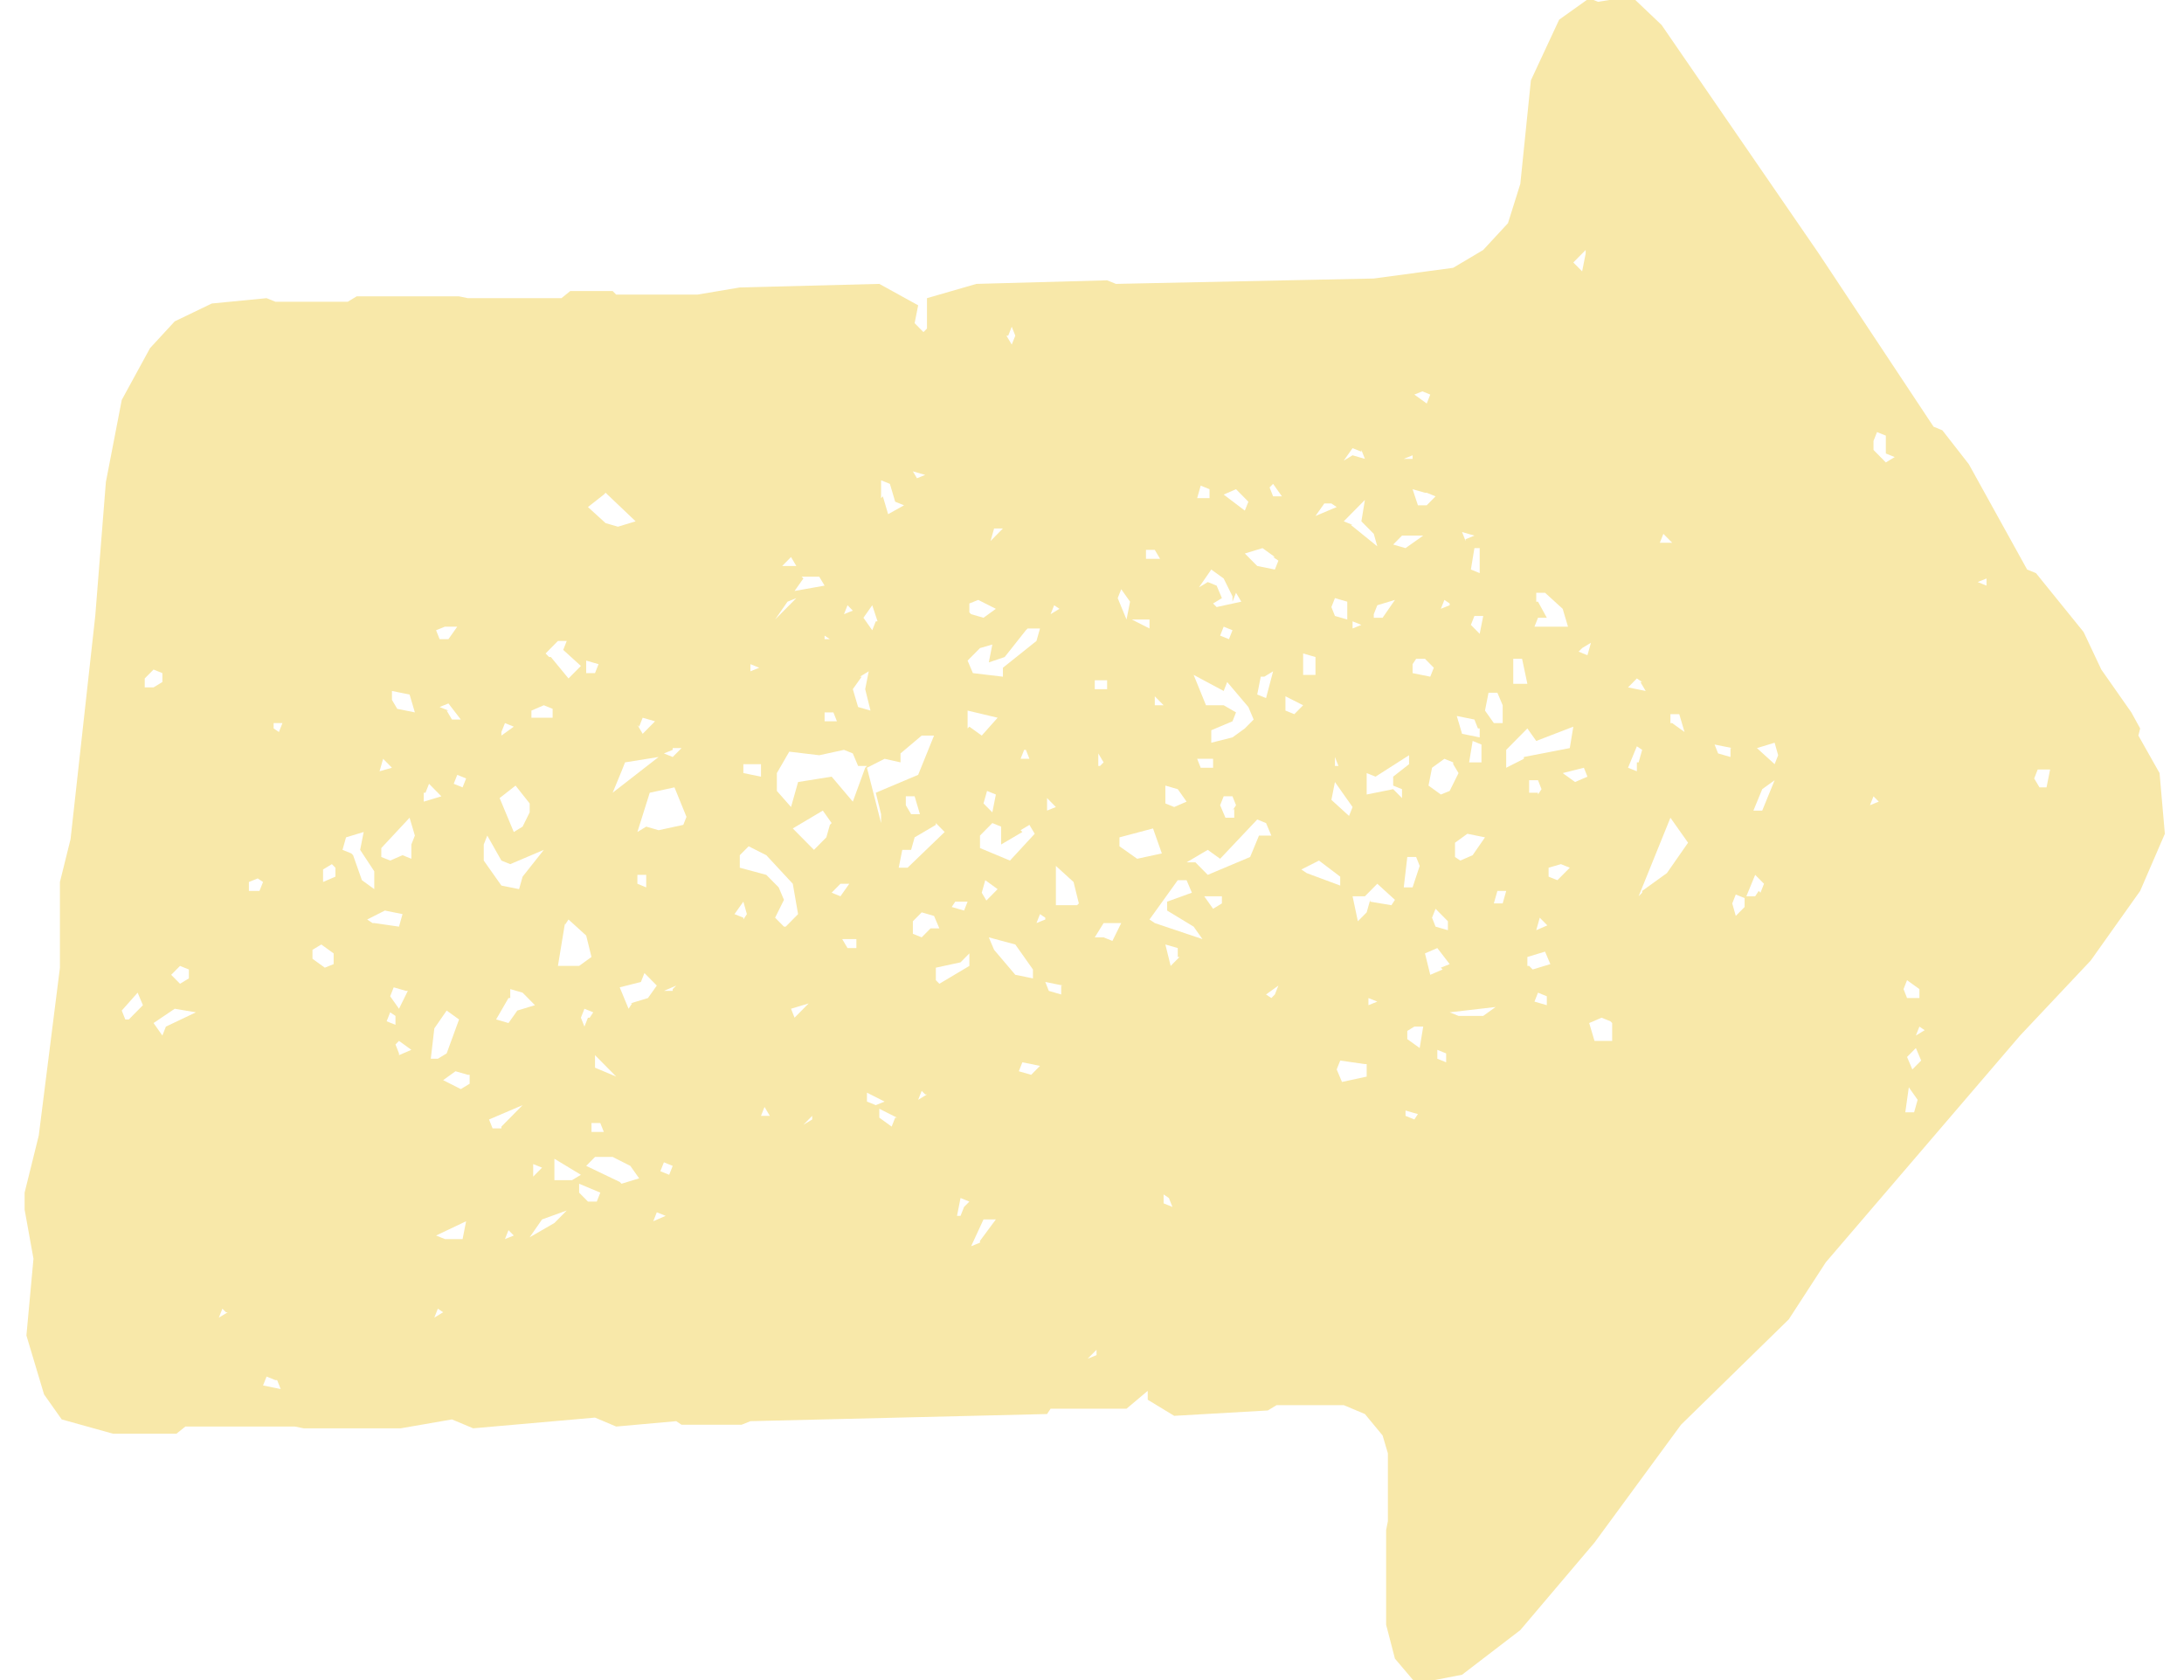 <?xml version="1.0" encoding="UTF-8"?>
<svg xmlns="http://www.w3.org/2000/svg" width="52" height="40" viewBox="0 0 52 40" fill="none">
  <g clip-path="url(#clip0_2076_73)">
    <path d="M50.914 17.513L51.418 18.406L51.544 19.851L50.956 21.212L49.779 22.869L48.097 24.655L43.472 30.053L42.589 31.413L40.024 33.921L37.964 36.727L36.198 38.81L34.811 39.873L33.718 40.085L33.213 39.49L33.003 38.682V36.429L33.045 36.217V34.602L32.919 34.176L32.498 33.666L31.994 33.454H30.396L30.186 33.581L27.957 33.709L27.327 33.326V33.114L26.822 33.539H25.014L24.93 33.666L17.867 33.836L17.657 33.921H16.227L16.101 33.836L14.671 33.964L14.167 33.751L11.266 34.006L10.761 33.794L9.542 34.006H7.23L7.019 33.964H4.413L4.202 34.134H2.689L1.469 33.794L1.049 33.199L0.629 31.796L0.797 29.968L0.544 28.565L0.923 27.035L1.427 23.039V20.999L1.68 19.979L2.268 14.665L2.521 11.477L2.899 9.522L3.572 8.289L4.16 7.651L5.043 7.226L6.347 7.099L6.557 7.184H8.281L8.491 7.056H10.93L11.14 7.099H13.368L13.578 6.929H14.587L14.671 7.014H16.605L17.614 6.844L20.936 6.759L21.861 7.269L21.777 7.694L21.987 7.907L22.071 7.822V7.099L23.248 6.759L26.36 6.674L26.57 6.759L32.709 6.631L34.6 6.376L35.315 5.951L35.904 5.314L36.198 4.378L36.45 1.913L37.123 0.468L37.838 -0.042L38.048 0.043L38.847 -0.085L39.562 0.595L43.304 6.036L46.037 10.159L46.247 10.245L46.877 11.052L48.265 13.56L48.475 13.645L49.61 15.048L50.031 15.941L50.746 16.961L50.956 17.343L50.914 17.513ZM3.109 24.23L3.403 23.932L3.277 23.634L2.899 24.06L2.983 24.272H3.067L3.109 24.23ZM3.95 24.442L4.665 24.102L4.16 24.017L3.656 24.357L3.866 24.655L3.95 24.442ZM3.656 16.366L3.866 16.238V16.026L3.656 15.941L3.446 16.153V16.366H3.656ZM4.497 23.082L4.286 22.997L4.076 23.209L4.286 23.422L4.497 23.294V23.082ZM5.38 31.243L5.295 31.158L5.211 31.371L5.422 31.243H5.38ZM6.557 32.859L6.347 32.774L6.263 32.986L6.683 33.071L6.599 32.859H6.557ZM6.178 21.212L6.263 20.999L6.136 20.914L5.926 20.999V21.212H6.136H6.178ZM6.515 17.343L6.641 17.428L6.725 17.216H6.515V17.301V17.343ZM7.944 22.699L7.65 22.487L7.44 22.614V22.827L7.734 23.039L7.944 22.954V22.742V22.699ZM7.986 20.659L7.902 20.574L7.692 20.701V20.999L7.986 20.872V20.659ZM8.407 20.361L8.617 20.956L8.911 21.169V20.744L8.575 20.234L8.659 19.809L8.239 19.936L8.155 20.234L8.365 20.319L8.407 20.361ZM8.911 21.977L9.5 22.062L9.584 21.764L9.164 21.679L8.743 21.892L8.869 21.977H8.911ZM9.29 24.102L9.206 24.315L9.416 24.4V24.187L9.29 24.102ZM9.794 20.106L9.878 19.894L9.752 19.469L9.079 20.191V20.404L9.29 20.489L9.584 20.361L9.794 20.446V20.021V20.106ZM9.332 18.279L9.122 18.066L9.037 18.363L9.332 18.279ZM9.668 23.592L9.374 23.507L9.29 23.72L9.5 24.017L9.71 23.592H9.668ZM9.5 25.122L9.794 24.995L9.5 24.782L9.416 24.867L9.5 25.08V25.122ZM9.332 16.663L9.458 16.876L9.878 16.961L9.752 16.536L9.332 16.451V16.663ZM10.551 31.243L10.425 31.158L10.341 31.371L10.551 31.243ZM10.425 25.207L10.635 25.08L10.93 24.272L10.635 24.06L10.341 24.485L10.257 25.207H10.467H10.425ZM10.089 18.874V19.086L10.509 18.959L10.215 18.661L10.131 18.874H10.089ZM10.593 29.501H11.014L11.098 29.076L10.383 29.416L10.593 29.501ZM11.14 25.59L10.845 25.505L10.551 25.717L10.972 25.93L11.182 25.802V25.59H11.14ZM10.635 16.918L10.761 17.131H10.972L10.677 16.748L10.467 16.833L10.677 16.918H10.635ZM10.593 14.92L10.383 15.005L10.467 15.218H10.677L10.887 14.92H10.593ZM10.887 18.448L10.803 18.661L11.014 18.746L11.098 18.534L10.887 18.448ZM11.938 26.823L12.443 26.312L11.644 26.653L11.728 26.865H11.938V26.823ZM11.518 20.064V20.489L11.938 21.084L12.359 21.169L12.443 20.872L12.948 20.234L12.149 20.574L11.938 20.489L11.602 19.894L11.518 20.106V20.064ZM12.107 23.762L11.812 24.272L12.107 24.357L12.317 24.06L12.737 23.932L12.443 23.634L12.149 23.549V23.762H12.107ZM12.191 29.373L12.107 29.288L12.023 29.501L12.233 29.416L12.191 29.373ZM12.611 19.341V19.129L12.275 18.704L11.896 19.001L12.233 19.809L12.443 19.681L12.653 19.256L12.611 19.341ZM11.938 17.428V17.513L12.233 17.301L12.023 17.216L11.938 17.428ZM13.2 29.118L13.494 28.82L12.906 29.033L12.611 29.458L13.2 29.118ZM12.906 27.8L12.695 27.715V28.013L12.906 27.8ZM12.653 17.088H13.158V16.876L12.948 16.791L12.653 16.918V17.131V17.088ZM13.62 28.098L13.831 27.97L13.2 27.588V28.098H13.62ZM13.116 15.643L13.536 16.153L13.831 15.855L13.41 15.473L13.494 15.26H13.284L12.99 15.558L13.074 15.643H13.116ZM13.452 21.977L13.284 22.997H13.789L14.083 22.784L13.957 22.274L13.536 21.892L13.452 22.019V21.977ZM13.789 28.395L13.999 28.608H14.209L14.293 28.395L13.789 28.183V28.395ZM14.041 24.23L14.125 24.102L13.915 24.017L13.831 24.23L13.915 24.442L13.999 24.23H14.041ZM14.798 28.183L15.218 28.055L15.008 27.758L14.587 27.545H14.167L13.957 27.758L14.755 28.14L14.798 28.183ZM14.293 26.738H14.083V26.95H14.377L14.293 26.738ZM14.167 25.42L14.671 25.632L14.167 25.122V25.42ZM14.167 16.026L14.251 15.813L13.957 15.728V16.026H14.167ZM14.377 11.775L13.999 12.072L14.419 12.455L14.713 12.54L15.134 12.412L14.419 11.732L14.377 11.775ZM15.008 23.89L15.428 23.762L15.638 23.465L15.344 23.167L15.26 23.379L14.755 23.507L14.966 24.017L15.05 23.89H15.008ZM14.798 18.363L14.587 18.874L15.681 18.023L14.882 18.151L14.798 18.363ZM15.176 21.041L15.386 21.127V20.829H15.176V21.041ZM16.353 19.469L16.059 18.746L15.47 18.874L15.176 19.809L15.386 19.681L15.681 19.766L16.269 19.639L16.353 19.426V19.469ZM15.176 17.258L15.302 17.471L15.596 17.173L15.302 17.088L15.218 17.301L15.176 17.258ZM15.554 29.076L15.849 28.948L15.638 28.863L15.554 29.076ZM16.017 27.758L15.807 27.673L15.723 27.885L15.933 27.97L16.017 27.758ZM16.017 23.549L16.101 23.465L15.807 23.592H16.017V23.549ZM16.017 17.853L15.807 17.938L16.017 18.023L16.227 17.811H16.017V17.853ZM17.699 21.892L17.783 21.764L17.699 21.467L17.488 21.764L17.699 21.849V21.892ZM18.708 22.062L19.002 21.764L18.876 21.041L18.245 20.361L17.825 20.149L17.614 20.361V20.659L18.245 20.829L18.54 21.127L18.666 21.424L18.455 21.849L18.666 22.062H18.708ZM18.119 18.194H17.699V18.406L18.119 18.491V18.194ZM18.119 26.567H18.329L18.203 26.355L18.119 26.567ZM17.867 15.983L18.077 15.898L17.867 15.813V16.026V15.983ZM20.642 18.236H20.431L20.305 17.938L20.095 17.853L19.506 17.981L18.792 17.896L18.497 18.406V18.831L18.834 19.214L19.002 18.619L19.801 18.491L20.305 19.086L20.6 18.279L20.642 18.236ZM18.75 14.325L18.455 14.75L18.96 14.24L18.75 14.325ZM18.96 24.187L19.254 23.89L18.834 24.017L18.918 24.23L18.96 24.187ZM18.96 13.475L18.834 13.262L18.624 13.475H18.918H18.96ZM19.801 19.596L19.591 19.299L18.876 19.724L19.38 20.234L19.675 19.936L19.759 19.639L19.801 19.596ZM19.338 26.653V26.567L19.128 26.78L19.338 26.653ZM19.128 13.773L18.918 14.07L19.633 13.943L19.506 13.73H19.086L19.128 13.773ZM19.843 16.961H19.633V17.173H19.927L19.843 16.961ZM20.011 21.339L20.221 21.041H20.011L19.801 21.254L20.011 21.339ZM19.675 15.218H19.759L19.633 15.133V15.218H19.675ZM20.347 22.359H20.053L20.179 22.572H20.39V22.359H20.347ZM20.263 14.495L20.179 14.41L20.095 14.623L20.305 14.538L20.263 14.495ZM20.516 16.111L20.305 16.408L20.431 16.833L20.726 16.918L20.6 16.408L20.684 15.983L20.474 16.111H20.516ZM20.642 26.227L20.852 26.312L21.062 26.227L20.642 26.015V26.227ZM20.978 19.384L20.852 18.874L21.861 18.448L22.239 17.513H21.945L21.441 17.938V18.151L21.062 18.066L20.642 18.279L20.978 19.596V19.384ZM20.894 14.793L20.768 14.41L20.558 14.708L20.768 15.005L20.852 14.793H20.894ZM21.357 26.61L20.936 26.398V26.61L21.23 26.823L21.314 26.61H21.357ZM21.02 11.817L21.146 12.242L21.525 12.03L21.314 11.945L21.188 11.52L20.978 11.435V11.86L21.02 11.817ZM22.282 19.639L21.777 19.936L21.693 20.234H21.483L21.398 20.659H21.609L22.492 19.809L22.282 19.596V19.639ZM21.567 19.171L21.693 19.384H21.903L21.777 18.959H21.567V19.171ZM22.029 26.057L21.945 25.972L21.861 26.185L22.071 26.057H22.029ZM22.155 22.104H22.366L22.239 21.807L21.945 21.722L21.735 21.934V22.232L21.945 22.317L22.155 22.104ZM21.819 11.392L22.029 11.307L21.735 11.222L21.861 11.435L21.819 11.392ZM22.282 23.337L22.366 23.422L23.08 22.997V22.699L22.87 22.912L22.282 23.039V23.337ZM22.996 28.693L23.08 28.608L22.87 28.523L22.786 28.948H22.87L22.954 28.735L22.996 28.693ZM22.744 21.467L22.66 21.594L22.954 21.679L23.038 21.467H22.744ZM23.333 29.543L23.711 29.033H23.417L23.122 29.671L23.333 29.586V29.543ZM23.08 17.301L23.375 17.513L23.753 17.088L23.038 16.918V17.343L23.08 17.301ZM24.426 15.005L23.921 15.643L23.543 15.771L23.627 15.345L23.333 15.43L23.038 15.728L23.164 16.026L23.879 16.111V15.898L24.678 15.26L24.762 14.963H24.468L24.426 15.005ZM23.122 14.623L23.417 14.708L23.711 14.495L23.291 14.283L23.08 14.368V14.58L23.122 14.623ZM23.459 21.467L23.753 21.169L23.459 20.956L23.375 21.254L23.501 21.467H23.459ZM24.342 19.809L23.837 20.106V19.681L23.627 19.596L23.333 19.894V20.191L24.047 20.489L24.636 19.851L24.51 19.639L24.3 19.766L24.342 19.809ZM23.417 19.129L23.627 19.341L23.711 18.916L23.501 18.831L23.417 19.129ZM24.594 23.082L24.174 22.487L23.543 22.317L23.669 22.614L24.174 23.209L24.594 23.294V23.082ZM23.669 12.582L23.585 12.88L23.879 12.582H23.669ZM24.258 25.505L24.552 25.59L24.762 25.377L24.342 25.292L24.258 25.505ZM23.963 7.992L24.089 8.204L24.174 7.992L24.089 7.779L24.005 7.992H23.963ZM24.384 17.853L24.3 18.066H24.51L24.426 17.853H24.384ZM24.888 21.849L24.762 21.764L24.678 21.977L24.888 21.892V21.849ZM25.309 23.465L24.888 23.379L24.972 23.592L25.267 23.677V23.465H25.309ZM24.93 19.299L25.14 19.214L24.93 19.001V19.299ZM25.687 21.509L25.561 20.999L25.14 20.616V21.552H25.645L25.687 21.509ZM25.225 14.495L25.099 14.41L25.014 14.623L25.225 14.495ZM26.108 32.221V32.136L25.897 32.349L26.108 32.264V32.221ZM26.276 22.317L26.486 22.402L26.696 21.977H26.276L26.066 22.317H26.276ZM26.36 16.196H26.066V16.408H26.36V16.196ZM26.192 18.236L26.276 18.151L26.15 17.938V18.236H26.192ZM26.654 20.149L27.075 20.446L27.663 20.319L27.453 19.724L26.654 19.936V20.149ZM26.612 14.24L26.822 14.75L26.906 14.325L26.696 14.028L26.612 14.24ZM26.948 14.75L27.369 14.963V14.75H26.948ZM27.495 21.977L28.63 22.359L28.42 22.062L27.789 21.679V21.467L28.378 21.254L28.252 20.956H28.042L27.369 21.892L27.495 21.977ZM27.327 13.305H27.621L27.495 13.092H27.285V13.305H27.327ZM27.831 28.523L27.705 28.438V28.65L27.915 28.735L27.831 28.523ZM27.495 16.791H27.705L27.495 16.578V16.791ZM28.042 22.784V22.572L27.747 22.487L27.873 22.997L28.084 22.784H28.042ZM27.747 19.129L27.957 19.214L28.252 19.086L28.042 18.789L27.747 18.704V19.129ZM30.27 19.894L30.144 19.596L29.934 19.511L29.051 20.446L28.756 20.234L28.252 20.531H28.462L28.756 20.829L29.765 20.404L29.976 19.894H30.27ZM29.639 17.343L29.849 17.131L29.723 16.833L29.219 16.238L29.135 16.451L28.42 16.068L28.714 16.791H29.135L29.429 16.961L29.345 17.173L28.84 17.386V17.683L29.345 17.556L29.639 17.343ZM28.924 18.066H28.504L28.588 18.279H28.883V18.066H28.924ZM29.093 21.339H28.672L28.883 21.637L29.093 21.509V21.297V21.339ZM29.345 14.198L29.135 13.773L28.84 13.56L28.546 13.985L28.756 13.858L28.967 13.943L29.093 14.24L28.883 14.368L28.967 14.453L29.555 14.325L29.429 14.113L29.345 14.325V14.113V14.198ZM28.798 11.647L28.588 11.562L28.504 11.86H28.798V11.647ZM29.345 19.299L29.429 19.171L29.345 18.959H29.135L29.051 19.171L29.177 19.469H29.387V19.256L29.345 19.299ZM29.261 15.218L29.345 15.005L29.135 14.92L29.051 15.133L29.261 15.218ZM29.723 11.945L29.429 11.647L29.135 11.775L29.639 12.157L29.723 11.945ZM30.354 13.262L30.06 13.05L29.639 13.178L29.934 13.475L30.354 13.56L30.438 13.348L30.312 13.262H30.354ZM30.102 16.111H30.018L29.934 16.536L30.144 16.621L30.312 15.983L30.102 16.111ZM30.354 23.677L30.438 23.465L30.144 23.677L30.27 23.762L30.354 23.677ZM30.228 11.605L30.312 11.817H30.522L30.312 11.52L30.228 11.605ZM30.606 16.918L30.817 17.003L31.027 16.791L30.606 16.578V16.876V16.918ZM31.111 20.787L31.91 21.084V20.872L31.405 20.489L30.985 20.701L31.111 20.787ZM31.027 16.068H31.321V15.643L31.027 15.558V16.068ZM31.741 11.987H31.531L31.321 12.285L31.826 12.072L31.7 11.987H31.741ZM32.498 25.335L31.91 25.25L31.826 25.462L31.952 25.76L32.54 25.632V25.335H32.498ZM32.204 19.214L31.784 18.619L31.7 19.044L32.12 19.426L32.204 19.214ZM31.868 18.236L31.784 18.023V18.236H31.868ZM32.078 14.325L31.784 14.24L31.7 14.453L31.784 14.665L32.078 14.75V14.325ZM32.162 12.497L32.793 13.008L32.709 12.71L32.414 12.412L32.498 11.902L31.994 12.412L32.204 12.497H32.162ZM32.624 21.467L33.129 21.552L33.213 21.424L32.793 21.041L32.498 21.339H32.204L32.33 21.934L32.54 21.722L32.624 21.424V21.467ZM32.414 10.755L32.204 10.67L31.994 10.967L32.204 10.84L32.498 10.925L32.414 10.712V10.755ZM32.204 14.75V14.963L32.414 14.878L32.204 14.793V14.75ZM32.582 23.932L32.793 23.847L32.582 23.762V23.975V23.932ZM33.171 18.491L33.549 18.194V17.981L32.751 18.491L32.54 18.406V18.916L33.171 18.789L33.381 19.001V18.789L33.171 18.704V18.491ZM32.709 14.623V14.708H32.919L33.213 14.283L32.793 14.41L32.709 14.623ZM33.465 26.567L33.675 26.653L33.76 26.525L33.465 26.44V26.525V26.567ZM33.381 12.752L33.171 12.965L33.465 13.05L33.886 12.752H33.381ZM33.507 24.527V24.74L33.802 24.952L33.886 24.442H33.675L33.465 24.57L33.507 24.527ZM33.633 21.127L33.802 20.616L33.718 20.404H33.507L33.423 21.127H33.633ZM33.633 10.84L33.423 10.925H33.633V10.84ZM33.633 15.813V16.026L34.054 16.111L34.138 15.898L33.928 15.685H33.718L33.633 15.813ZM34.306 23.039L34.516 22.954L34.222 22.572L33.928 22.699L34.054 23.209L34.348 23.082L34.306 23.039ZM33.928 11.732L33.633 11.647L33.76 12.03H33.97L34.18 11.817L33.97 11.732H33.928ZM33.886 9.309L33.675 9.394L33.97 9.607L34.054 9.394L33.844 9.309H33.886ZM34.474 21.934L34.18 21.637L34.096 21.849L34.18 22.062L34.474 22.147V21.934ZM34.6 18.151L34.39 18.066L34.096 18.279L34.012 18.704L34.306 18.916L34.516 18.831L34.727 18.406L34.6 18.194V18.151ZM34.432 25.08L34.222 24.995V25.207L34.432 25.292V25.08ZM34.727 24.187H35.315L35.61 23.975L34.516 24.102L34.727 24.187ZM34.516 14.368L34.39 14.283L34.306 14.495L34.516 14.41V14.368ZM34.643 20.404L34.769 20.489L35.063 20.361L35.357 19.936L34.937 19.851L34.643 20.064V20.361V20.404ZM35.189 17.343L35.105 17.131L34.685 17.046L34.811 17.471L35.231 17.556V17.343H35.189ZM34.895 12.838L35.105 12.752L34.811 12.667L34.895 12.88V12.838ZM35.273 18.151V17.726L35.063 17.641L34.979 18.151H35.273ZM35.105 14.665L35.021 14.878L35.231 15.09L35.315 14.665H35.105ZM35.189 13.05H35.105L35.021 13.56L35.231 13.645V13.05H35.189ZM35.778 16.791L35.652 16.493H35.441L35.357 16.918L35.568 17.216H35.778V16.791ZM35.778 21.509L35.862 21.212H35.652L35.568 21.509H35.778ZM36.282 18.023L37.376 17.811L37.46 17.301L36.577 17.641L36.366 17.343L35.862 17.853V18.279L36.282 18.066V18.023ZM36.072 16.281H36.366L36.24 15.685H36.03V16.281H36.072ZM36.408 22.997L36.492 23.082L36.913 22.954L36.787 22.657L36.366 22.784V22.997H36.408ZM36.535 23.847L36.829 23.932V23.72L36.619 23.634L36.535 23.847ZM36.619 18.916L36.703 18.789L36.619 18.576H36.408V18.874H36.619V18.916ZM36.871 22.062L36.661 21.849L36.577 22.147L36.871 22.019V22.062ZM36.619 14.325L36.829 14.708H36.619L36.535 14.92H37.333L37.207 14.495L36.787 14.113H36.577V14.325H36.619ZM37.081 20.956L37.376 20.659L37.165 20.574L36.871 20.659V20.872L37.081 20.956ZM37.712 18.279L37.207 18.406L37.502 18.619L37.796 18.491L37.712 18.279ZM37.67 15.43L37.586 15.515L37.796 15.601L37.88 15.303L37.67 15.43ZM38.343 24.315L38.132 24.23L37.838 24.357L37.964 24.782H38.385V24.357L38.343 24.315ZM37.754 6.036V5.951L37.46 6.249L37.67 6.461L37.754 6.036ZM39.015 18.151L39.099 17.853L38.973 17.768L38.763 18.279L38.973 18.363V18.151H39.015ZM39.099 16.238L38.973 16.153L38.763 16.366L39.183 16.451L39.057 16.238H39.099ZM39.099 21.212L39.688 20.787L40.192 20.064L39.772 19.469L39.015 21.339L39.099 21.254V21.212ZM39.814 12.922L39.604 12.71L39.52 12.922H39.814ZM39.814 17.216L40.108 17.428L39.982 17.003H39.772V17.216H39.814ZM41.244 17.811L40.823 17.726L40.907 17.938L41.202 18.023V17.811H41.244ZM41.538 21.594V21.382L41.328 21.297L41.244 21.509L41.328 21.807L41.538 21.594ZM41.916 21.254L42 21.041L41.79 20.829L41.58 21.339H41.79L41.874 21.212L41.916 21.254ZM41.958 19.299L42.253 18.576L41.958 18.789L41.748 19.299H41.958ZM42.337 17.981L42.253 17.683L41.832 17.811L42.253 18.194L42.337 17.981ZM44.691 19.044L44.607 18.959L44.523 19.171L44.733 19.086L44.691 19.044ZM44.607 10.499V10.712L44.901 11.01L45.112 10.882L44.901 10.797V10.372L44.691 10.287L44.607 10.499ZM45.574 26.483L45.658 26.185L45.448 25.887L45.364 26.483H45.574ZM45.322 23.549L45.406 23.762H45.7V23.549L45.406 23.337L45.322 23.549ZM45.742 25.25L45.616 24.952L45.406 25.165L45.532 25.462L45.742 25.25ZM45.826 24.527L45.7 24.442L45.616 24.655L45.826 24.527ZM47.298 13.985V13.773L47.088 13.858L47.298 13.943V13.985ZM48.727 18.746L48.812 18.321H48.517L48.433 18.534L48.559 18.746H48.77H48.727Z" fill="#F8E8A9"></path>
  </g>
  <defs>
    <clipPath id="clip0_2076_73">
      <rect width="51" height="40" fill="white" transform="translate(0.586)"></rect>
    </clipPath>
  </defs>
</svg>
